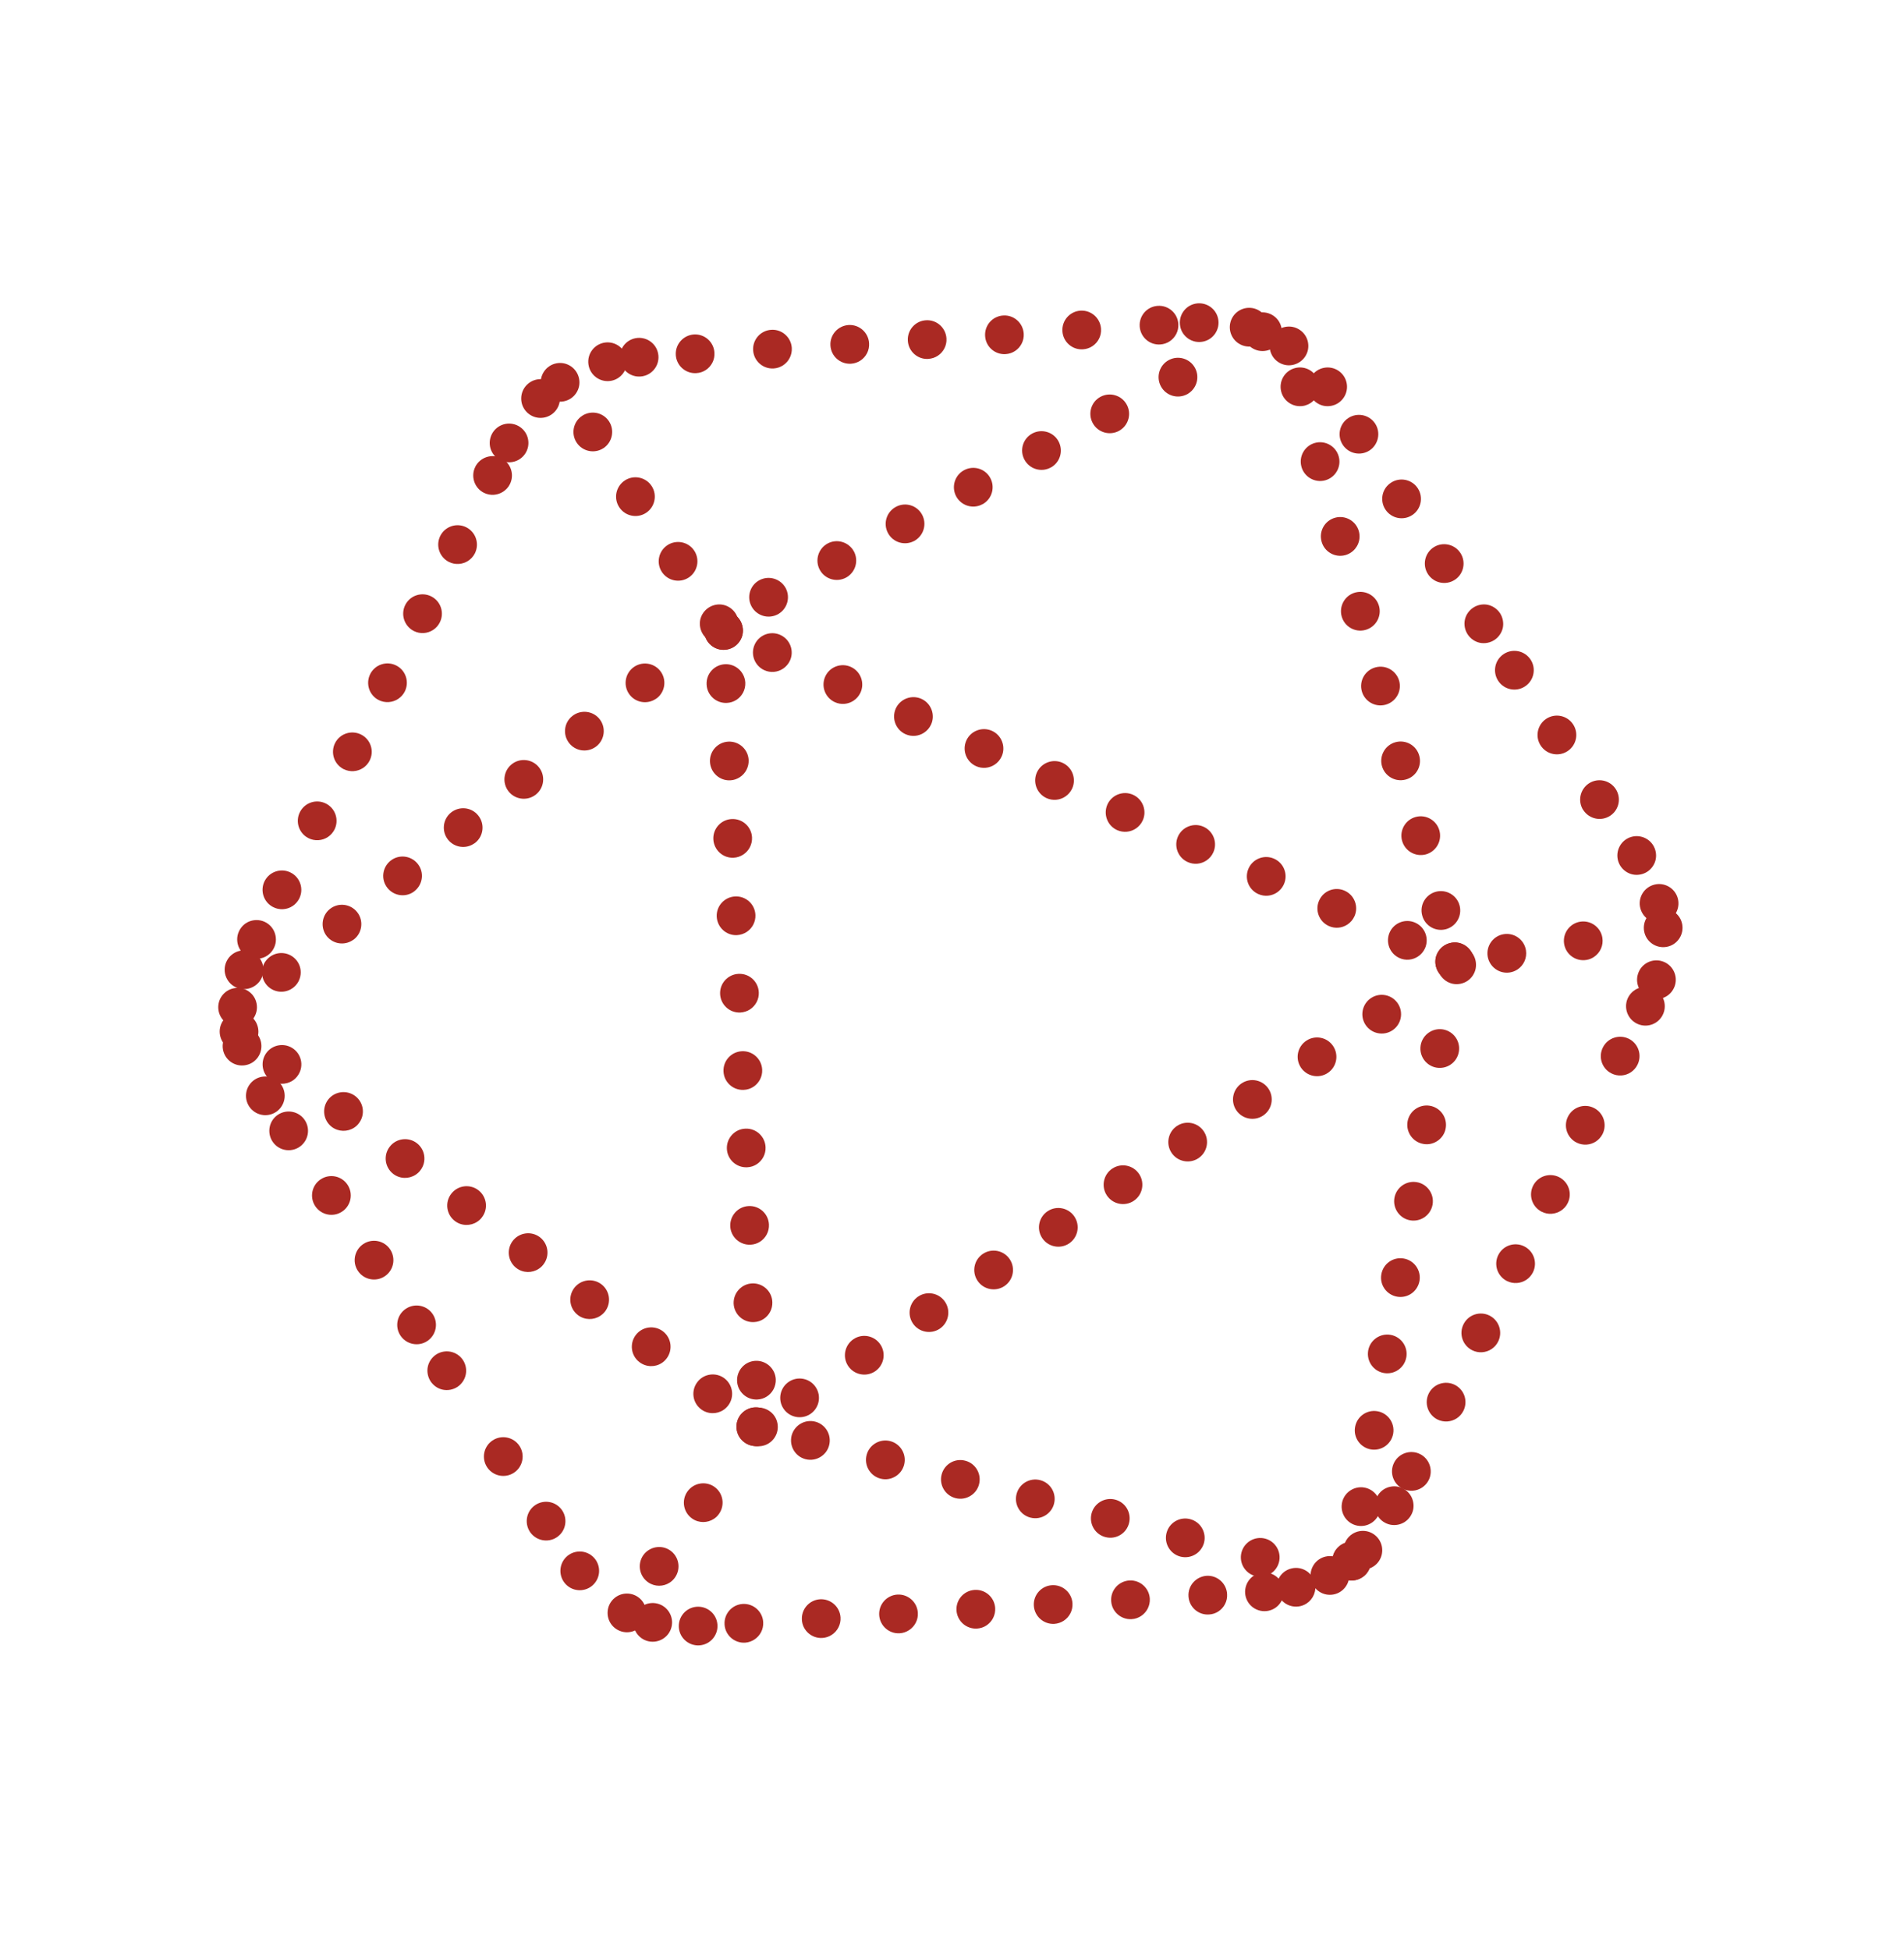 <svg width="208" height="213" viewBox="0 0 208 213" fill="none" xmlns="http://www.w3.org/2000/svg">
<g clip-path="url(#clip0_2801_315)">
<path d="M172.972 88.508C172.328 87.531 172.597 86.222 173.57 85.572C174.542 84.931 175.857 85.197 176.501 86.174C177.141 87.146 176.882 88.457 175.905 89.101C174.933 89.741 173.624 89.472 172.978 88.504L172.972 88.508ZM171.246 82.045C170.269 82.689 168.96 82.42 168.315 81.442C167.671 80.465 167.946 79.152 168.918 78.512C169.895 77.868 171.208 78.142 171.852 79.12C172.493 80.091 172.224 81.4 171.246 82.045ZM166.595 74.975C165.624 75.615 164.315 75.346 163.671 74.369C163.027 73.391 163.296 72.082 164.273 71.438C165.251 70.794 166.563 71.069 167.208 72.046C167.848 73.018 167.573 74.331 166.601 74.971L166.595 74.975Z" fill="#AA2923"/>
<path d="M180.301 109.023C179.188 108.667 178.578 107.473 178.944 106.362C179.3 105.249 180.494 104.639 181.601 104.999C182.714 105.355 183.324 106.55 182.968 107.662C182.809 108.139 182.506 108.525 182.117 108.781C181.599 109.122 180.935 109.23 180.301 109.023ZM181.789 100.721C180.662 101.024 179.502 100.353 179.201 99.217C178.898 98.09 179.573 96.936 180.699 96.633C181.826 96.33 182.986 97.001 183.289 98.127C183.53 99.032 183.152 99.957 182.41 100.446C182.227 100.567 182.02 100.661 181.789 100.721Z" fill="#AA2923"/>
<path d="M153.236 162.609C152.193 162.089 151.767 160.815 152.293 159.768C152.813 158.724 154.09 158.305 155.134 158.824C156.172 159.348 156.597 160.622 156.077 161.666C155.905 162.007 155.649 162.285 155.349 162.483C154.737 162.887 153.938 162.957 153.236 162.609ZM157.026 155.044C155.984 154.514 155.563 153.247 156.083 152.203C156.608 151.156 157.88 150.74 158.924 151.26C159.971 151.786 160.393 153.053 159.867 154.101C159.695 154.442 159.439 154.721 159.145 154.915C158.532 155.318 157.728 155.392 157.026 155.044ZM160.825 147.481C159.778 146.956 159.352 145.682 159.882 144.64C160.402 143.597 161.675 143.171 162.723 143.697C163.765 144.227 164.186 145.495 163.66 146.542C163.488 146.883 163.239 147.158 162.938 147.356C162.326 147.759 161.522 147.833 160.825 147.481ZM164.615 139.917C163.577 139.393 163.152 138.119 163.681 137.078C164.201 136.034 165.475 135.609 166.516 136.138C167.564 136.664 167.986 137.932 167.46 138.979C167.288 139.321 167.038 139.595 166.738 139.793C166.125 140.197 165.321 140.271 164.615 139.917ZM168.424 132.356C167.377 131.83 166.955 130.563 167.481 129.515C168.007 128.468 169.278 128.052 170.326 128.578C171.367 129.107 171.789 130.375 171.259 131.417C171.091 131.764 170.837 132.033 170.537 132.23C169.925 132.634 169.12 132.708 168.424 132.356ZM172.227 124.799C171.186 124.27 170.764 123.002 171.294 121.96C171.82 120.913 173.091 120.497 174.129 121.021C175.176 121.547 175.592 122.818 175.072 123.862C174.894 124.207 174.645 124.482 174.344 124.68C173.738 125.079 172.933 125.153 172.227 124.799ZM176.04 117.245C174.993 116.719 174.577 115.447 175.107 114.406C175.633 113.358 176.904 112.942 177.952 113.468C178.99 113.992 179.409 115.269 178.879 116.311C178.707 116.652 178.458 116.927 178.157 117.125C177.545 117.528 176.741 117.602 176.04 117.245Z" fill="#AA2923"/>
<path d="M147.393 170.826C146.564 170.004 146.56 168.664 147.388 167.831C148.214 167.008 149.553 167.004 150.376 167.829C151.205 168.651 151.21 169.991 150.388 170.82C150.28 170.925 150.17 171.014 150.046 171.096C149.227 171.635 148.115 171.549 147.393 170.826ZM142.074 175.429C140.935 175.698 139.79 175 139.52 173.86C139.249 172.73 139.947 171.586 141.087 171.316C142.223 171.041 143.361 171.743 143.637 172.879C143.851 173.768 143.469 174.662 142.745 175.139C142.545 175.271 142.315 175.371 142.074 175.429Z" fill="#AA2923"/>
<path d="M132.071 176.346C130.905 176.422 129.902 175.528 129.836 174.364C129.76 173.198 130.654 172.196 131.82 172.12C132.984 172.053 133.986 172.947 134.052 174.111C134.105 174.895 133.72 175.605 133.107 176.009C132.813 176.203 132.456 176.328 132.071 176.346ZM123.623 176.854C122.463 176.926 121.454 176.037 121.388 174.873C121.312 173.707 122.205 172.704 123.372 172.628C124.536 172.562 125.54 173.446 125.61 174.616C125.653 175.398 125.268 176.108 124.661 176.508C124.361 176.706 124.008 176.837 123.623 176.854ZM115.179 177.369C114.015 177.435 113.01 176.551 112.94 175.381C112.868 174.221 113.757 173.213 114.921 173.147C116.087 173.071 117.09 173.964 117.162 175.124C117.209 175.913 116.824 176.622 116.211 177.026C115.917 177.22 115.56 177.345 115.179 177.369ZM106.734 177.883C105.564 177.953 104.566 177.066 104.49 175.9C104.42 174.73 105.307 173.731 106.477 173.661C107.643 173.585 108.642 174.472 108.718 175.639C108.764 176.427 108.379 177.137 107.767 177.54C107.467 177.738 107.116 177.86 106.734 177.883ZM98.29 178.398C97.12 178.468 96.121 177.58 96.046 176.414C95.975 175.244 96.863 174.245 98.029 174.17C99.193 174.103 100.198 174.987 100.268 176.157C100.32 176.941 99.931 177.645 99.319 178.049C99.019 178.247 98.672 178.374 98.29 178.398ZM89.836 178.91C88.672 178.976 87.668 178.093 87.601 176.929C87.531 175.759 88.415 174.754 89.585 174.684C90.749 174.618 91.753 175.501 91.823 176.671C91.872 177.45 91.481 178.164 90.874 178.563C90.574 178.761 90.218 178.887 89.836 178.91ZM81.392 179.424C80.228 179.491 79.219 178.601 79.153 177.437C79.083 176.267 79.971 175.268 81.137 175.193C82.301 175.126 83.309 176.016 83.375 177.18C83.422 177.968 83.033 178.672 82.426 179.072C82.126 179.27 81.773 179.401 81.392 179.424Z" fill="#AA2923"/>
<path d="M70.806 179.264C69.667 178.985 68.975 177.844 69.254 176.706C69.528 175.571 70.674 174.875 71.803 175.153C72.938 175.427 73.634 176.573 73.36 177.707C73.228 178.25 72.9 178.687 72.47 178.97C71.993 179.284 71.397 179.406 70.806 179.264Z" fill="#AA2923"/>
<path d="M57.896 167.326C57.252 166.348 57.511 165.037 58.479 164.391C59.452 163.741 60.763 164 61.413 164.974C62.059 165.941 61.804 167.258 60.836 167.904L60.819 167.916C59.853 168.552 58.548 168.289 57.896 167.326ZM53.214 160.26C52.57 159.282 52.839 157.973 53.816 157.329C54.788 156.689 56.103 156.954 56.747 157.931C57.391 158.909 57.116 160.222 56.145 160.862C55.167 161.506 53.854 161.231 53.214 160.26Z" fill="#AA2923"/>
<path d="M46.669 146.483C45.697 147.123 44.384 146.848 43.744 145.877C43.1 144.899 43.369 143.59 44.346 142.946C45.324 142.302 46.633 142.571 47.277 143.548C47.921 144.526 47.646 145.839 46.675 146.479L46.669 146.483ZM42.024 139.409C41.047 140.053 39.734 139.778 39.093 138.807C38.449 137.829 38.724 136.517 39.702 135.872C40.673 135.232 41.992 135.503 42.626 136.479C43.27 137.456 43.001 138.765 42.024 139.409ZM34.437 131.741C33.793 130.764 34.062 129.455 35.039 128.81C36.017 128.166 37.326 128.435 37.97 129.413C38.614 130.39 38.345 131.699 37.367 132.343C36.396 132.984 35.081 132.718 34.437 131.741ZM29.773 124.689C29.132 123.717 29.392 122.406 30.359 121.76C31.337 121.116 32.648 121.375 33.298 122.349C33.938 123.32 33.679 124.631 32.705 125.281L32.699 125.285C31.722 125.929 30.413 125.66 29.773 124.689Z" fill="#AA2923"/>
<path d="M26.985 116.307C25.859 116.61 24.703 115.944 24.396 114.812C24.098 113.682 24.764 112.526 25.896 112.219C27.022 111.916 28.182 112.587 28.485 113.713C28.727 114.618 28.348 115.543 27.607 116.032C27.424 116.153 27.216 116.247 26.985 116.307ZM26.036 107.946C24.921 107.6 24.294 106.417 24.636 105.296C24.982 104.181 26.165 103.554 27.286 103.896C28.401 104.243 29.028 105.425 28.686 106.546C28.535 107.034 28.22 107.428 27.825 107.688C27.319 108.021 26.669 108.137 26.036 107.946Z" fill="#AA2923"/>
<path d="M29.834 99.075C28.793 98.545 28.383 97.27 28.913 96.228C29.446 95.193 30.718 94.777 31.764 95.312C32.805 95.842 33.215 97.118 32.685 98.159C32.509 98.495 32.26 98.769 31.965 98.963C31.353 99.367 30.539 99.439 29.834 99.075ZM33.688 91.544C32.647 91.014 32.233 89.733 32.767 88.697C33.297 87.656 34.568 87.24 35.614 87.775C36.655 88.305 37.065 89.581 36.535 90.622C36.359 90.958 36.11 91.232 35.815 91.426C35.203 91.83 34.389 91.902 33.688 91.544ZM37.529 84.005C36.493 83.471 36.077 82.2 36.607 81.158C37.137 80.117 38.412 79.707 39.454 80.237C40.495 80.766 40.911 82.038 40.376 83.083C40.206 83.415 39.956 83.689 39.661 83.883C39.043 84.291 38.235 84.359 37.529 84.005ZM41.369 76.466C40.328 75.936 39.918 74.661 40.447 73.619C40.977 72.578 42.249 72.162 43.29 72.692C44.332 73.221 44.742 74.497 44.218 75.535C44.046 75.876 43.792 76.144 43.492 76.342C42.88 76.746 42.075 76.82 41.369 76.466ZM45.206 68.921C44.164 68.391 43.745 67.114 44.274 66.072C44.804 65.031 46.075 64.615 47.117 65.145C48.159 65.674 48.574 66.946 48.045 67.988C47.873 68.329 47.623 68.603 47.328 68.797C46.716 69.201 45.906 69.279 45.206 68.921ZM49.032 61.374C47.991 60.845 47.575 59.573 48.101 58.526C48.631 57.484 49.902 57.068 50.944 57.598C51.985 58.128 52.401 59.399 51.875 60.447C51.705 60.778 51.45 61.057 51.155 61.251C50.543 61.654 49.733 61.732 49.032 61.374ZM52.855 53.822C51.818 53.298 51.398 52.02 51.928 50.979L51.922 50.983C52.452 49.941 53.729 49.521 54.767 50.045C55.808 50.575 56.228 51.852 55.698 52.894C55.532 53.231 55.272 53.504 54.978 53.698C54.366 54.101 53.556 54.179 52.855 53.822Z" fill="#AA2923"/>
<path d="M66.868 41.572C65.728 41.842 64.586 41.134 64.32 40C64.05 38.86 64.752 37.722 65.892 37.452C67.026 37.186 68.165 37.888 68.44 39.024C68.645 39.911 68.262 40.805 67.544 41.279C67.338 41.414 67.115 41.511 66.868 41.572ZM57.555 45.024C56.732 44.198 56.733 42.854 57.559 42.031C58.391 41.204 59.729 41.209 60.552 42.035C61.379 42.867 61.373 44.205 60.547 45.028C60.445 45.129 60.335 45.218 60.218 45.296C59.393 45.839 58.277 45.747 57.555 45.024Z" fill="#AA2923"/>
<path d="M126.746 37.625C125.58 37.701 124.575 36.817 124.505 35.648C124.429 34.481 125.313 33.477 126.483 33.407C127.649 33.331 128.657 34.22 128.724 35.384C128.776 36.169 128.391 36.879 127.779 37.282C127.478 37.48 127.127 37.602 126.746 37.625ZM118.304 38.155C117.137 38.231 116.129 37.342 116.063 36.178C115.987 35.011 116.871 34.007 118.037 33.931C119.207 33.861 120.205 34.748 120.281 35.914C120.334 36.699 119.949 37.409 119.336 37.812C119.036 38.01 118.685 38.132 118.304 38.155ZM109.857 38.679C108.691 38.755 107.683 37.866 107.617 36.702C107.541 35.536 108.424 34.531 109.594 34.461C110.76 34.385 111.759 35.273 111.835 36.439C111.887 37.223 111.502 37.933 110.89 38.337C110.59 38.535 110.239 38.656 109.857 38.679ZM101.411 39.204C100.251 39.276 99.243 38.386 99.176 37.222C99.1 36.056 99.984 35.051 101.154 34.981C102.32 34.906 103.319 35.793 103.395 36.959C103.447 37.744 103.062 38.453 102.45 38.857C102.149 39.055 101.798 39.176 101.417 39.2L101.411 39.204ZM92.965 39.728C91.795 39.798 90.79 38.914 90.72 37.744C90.644 36.578 91.538 35.576 92.704 35.5C93.868 35.434 94.872 36.317 94.942 37.487C94.995 38.272 94.61 38.982 93.997 39.385C93.697 39.583 93.346 39.704 92.965 39.728ZM84.515 40.246C83.345 40.316 82.346 39.429 82.276 38.259C82.204 37.099 83.088 36.094 84.257 36.024C85.424 35.948 86.426 36.841 86.498 38.002C86.545 38.79 86.16 39.5 85.547 39.903C85.253 40.097 84.896 40.223 84.515 40.246ZM76.067 40.755C74.9 40.831 73.898 39.937 73.826 38.777C73.756 37.607 74.643 36.608 75.809 36.532C76.979 36.462 77.982 37.356 78.048 38.52C78.101 39.304 77.715 40.014 77.103 40.418C76.803 40.616 76.452 40.737 76.067 40.755Z" fill="#AA2923"/>
<path d="M135.912 37.783C134.78 37.474 134.117 36.315 134.42 35.186C134.723 34.057 135.889 33.39 137.018 33.694C138.144 34.007 138.807 35.166 138.504 36.295C138.362 36.811 138.041 37.233 137.629 37.505C137.14 37.827 136.52 37.949 135.912 37.783Z" fill="#AA2923"/>
<path d="M156.005 62.724C155.361 61.746 155.626 60.431 156.604 59.787C157.575 59.147 158.894 59.418 159.538 60.396C160.178 61.367 159.907 62.686 158.936 63.326C157.958 63.97 156.645 63.695 156.005 62.724ZM151.349 55.658C150.705 54.681 150.97 53.366 151.951 52.727C152.928 52.083 154.237 52.352 154.882 53.33C155.522 54.301 155.257 55.616 154.279 56.26C153.302 56.904 151.989 56.63 151.349 55.658ZM146.692 48.592C146.048 47.615 146.317 46.306 147.289 45.665C148.266 45.021 149.575 45.29 150.221 46.258C150.865 47.235 150.59 48.548 149.623 49.194C148.645 49.839 147.332 49.564 146.692 48.592Z" fill="#AA2923"/>
<path d="M137.708 175.941C137.161 175.829 136.674 175.5 136.367 175.035C136.061 174.569 135.946 173.986 136.063 173.445C136.175 172.898 136.504 172.411 136.97 172.104C137.435 171.797 138.012 171.687 138.559 171.8C139.102 171.906 139.594 172.241 139.9 172.706C140.207 173.172 140.317 173.749 140.205 174.296C140.092 174.843 139.763 175.33 139.298 175.637C138.833 175.944 138.255 176.054 137.708 175.941ZM151.879 166.535C151.332 166.422 150.845 166.093 150.539 165.628C150.232 165.163 150.122 164.585 150.234 164.038C150.347 163.491 150.676 163.004 151.141 162.697C151.606 162.391 152.19 162.277 152.737 162.389C153.278 162.505 153.765 162.835 154.072 163.3C154.378 163.765 154.488 164.342 154.382 164.886C154.269 165.433 153.934 165.924 153.469 166.23C153.004 166.537 152.426 166.647 151.879 166.535ZM179.327 111.979C178.78 111.867 178.293 111.538 177.986 111.072C177.679 110.607 177.565 110.024 177.678 109.477C177.788 108.939 178.123 108.448 178.588 108.142C179.054 107.835 179.631 107.725 180.174 107.831C180.721 107.944 181.212 108.279 181.519 108.744C181.826 109.209 181.936 109.787 181.823 110.334C181.711 110.881 181.382 111.368 180.917 111.675C180.451 111.981 179.868 112.096 179.327 111.979ZM75.842 179.679C75.295 179.566 74.808 179.237 74.501 178.772C74.194 178.307 74.084 177.729 74.197 177.182C74.303 176.639 74.638 176.148 75.103 175.841C75.569 175.535 76.146 175.424 76.693 175.537C77.24 175.649 77.727 175.978 78.034 176.443C78.34 176.909 78.451 177.486 78.338 178.033C78.226 178.58 77.897 179.067 77.431 179.374C76.966 179.681 76.383 179.795 75.842 179.679ZM62.908 173.65C62.365 173.544 61.874 173.209 61.568 172.743C61.261 172.278 61.151 171.701 61.263 171.154C61.37 170.61 61.705 170.119 62.17 169.813C62.635 169.506 63.213 169.396 63.76 169.508C64.307 169.621 64.794 169.95 65.1 170.415C65.407 170.88 65.521 171.464 65.405 172.005C65.293 172.552 64.963 173.039 64.498 173.346C64.033 173.652 63.45 173.766 62.908 173.65ZM178.378 95.519C177.831 95.407 177.34 95.072 177.033 94.607C176.727 94.142 176.616 93.564 176.729 93.017C176.841 92.47 177.17 91.983 177.635 91.676C178.101 91.37 178.684 91.255 179.225 91.372C179.772 91.484 180.26 91.813 180.566 92.279C180.873 92.744 180.987 93.327 180.874 93.874C180.764 94.412 180.429 94.903 179.964 95.209C179.499 95.516 178.921 95.626 178.378 95.519ZM48.377 151.792C47.84 151.682 47.349 151.347 47.042 150.882C46.736 150.416 46.625 149.839 46.732 149.296C46.844 148.749 47.179 148.258 47.645 147.951C48.11 147.645 48.687 147.534 49.234 147.647C49.782 147.759 50.269 148.088 50.575 148.553C50.882 149.019 50.996 149.602 50.88 150.143C50.767 150.69 50.438 151.177 49.973 151.484C49.508 151.791 48.924 151.905 48.377 151.792ZM161.674 70.212C161.127 70.099 160.642 69.76 160.34 69.301C160.033 68.836 159.913 68.256 160.025 67.709C160.138 67.162 160.471 66.681 160.942 66.37C161.401 66.068 161.981 65.948 162.528 66.06C163.069 66.176 163.56 66.511 163.867 66.977C164.169 67.436 164.283 68.019 164.177 68.563C164.061 69.104 163.726 69.595 163.266 69.897C162.795 70.208 162.218 70.318 161.674 70.212ZM28.562 121.762C28.015 121.65 27.527 121.321 27.221 120.855C26.914 120.39 26.804 119.813 26.916 119.266C27.023 118.722 27.358 118.231 27.823 117.925C28.288 117.618 28.866 117.508 29.413 117.62C29.96 117.733 30.447 118.062 30.754 118.527C31.061 118.992 31.171 119.57 31.058 120.117C30.946 120.664 30.617 121.151 30.152 121.458C29.686 121.764 29.103 121.879 28.562 121.762ZM144.606 44.325C144.069 44.215 143.578 43.88 143.272 43.414C142.965 42.949 142.855 42.372 142.961 41.828C143.074 41.281 143.409 40.79 143.874 40.484C144.339 40.177 144.917 40.067 145.464 40.179C146.011 40.292 146.498 40.621 146.804 41.086C147.111 41.551 147.225 42.135 147.109 42.676C146.997 43.223 146.667 43.71 146.202 44.017C145.737 44.323 145.153 44.438 144.606 44.325ZM130.577 37.313C130.03 37.2 129.543 36.871 129.236 36.406C128.93 35.941 128.819 35.363 128.932 34.816C129.044 34.269 129.374 33.782 129.839 33.475C130.304 33.169 130.881 33.059 131.429 33.171C131.976 33.283 132.463 33.613 132.769 34.078C133.076 34.543 133.186 35.121 133.074 35.668C132.961 36.215 132.632 36.702 132.167 37.008C131.702 37.315 131.124 37.425 130.577 37.313ZM27.602 104.684C27.055 104.572 26.564 104.237 26.258 103.772C25.951 103.306 25.841 102.729 25.953 102.182C26.07 101.641 26.395 101.148 26.86 100.841C27.325 100.534 27.907 100.43 28.45 100.537C28.997 100.649 29.484 100.978 29.791 101.443C30.097 101.909 30.211 102.492 30.099 103.039C29.986 103.586 29.657 104.073 29.192 104.38C28.727 104.686 28.149 104.797 27.602 104.684ZM69.395 41.089C68.848 40.976 68.361 40.647 68.055 40.182C67.748 39.717 67.634 39.133 67.75 38.592C67.862 38.045 68.192 37.558 68.657 37.251C69.122 36.945 69.705 36.831 70.247 36.947C70.79 37.053 71.281 37.389 71.587 37.854C71.894 38.319 72.004 38.897 71.892 39.444C71.785 39.987 71.45 40.478 70.985 40.784C70.52 41.091 69.942 41.201 69.395 41.089ZM55.187 50.452C54.64 50.34 54.153 50.011 53.846 49.545C53.54 49.08 53.425 48.497 53.542 47.956C53.654 47.409 53.983 46.921 54.449 46.615C54.914 46.308 55.497 46.194 56.038 46.31C56.581 46.417 57.072 46.752 57.379 47.217C57.686 47.682 57.796 48.26 57.684 48.807C57.577 49.35 57.242 49.841 56.777 50.148C56.312 50.454 55.734 50.565 55.187 50.452Z" fill="#AA2923"/>
<path d="M72.309 62.478C71.665 61.501 71.934 60.191 72.912 59.547C73.883 58.907 75.198 59.172 75.842 60.15C76.482 61.121 76.211 62.44 75.24 63.08C74.262 63.724 72.949 63.45 72.309 62.478ZM67.653 55.412C67.008 54.435 67.278 53.126 68.255 52.481C69.227 51.841 70.541 52.106 71.186 53.084C71.826 54.055 71.555 55.374 70.583 56.014C69.606 56.659 68.293 56.384 67.653 55.412ZM62.996 48.346C62.352 47.369 62.621 46.06 63.599 45.416C64.57 44.775 65.885 45.041 66.529 46.018C67.169 46.989 66.898 48.308 65.927 48.949C64.949 49.593 63.636 49.318 62.996 48.346Z" fill="#AA2923"/>
<path d="M82.722 152.865C81.556 152.915 80.572 152.011 80.521 150.845C80.471 149.679 81.372 148.688 82.537 148.637C83.704 148.587 84.698 149.494 84.749 150.66C84.778 151.434 84.397 152.125 83.796 152.521C83.484 152.726 83.118 152.849 82.722 152.865ZM82.353 144.41C81.187 144.46 80.202 143.555 80.145 142.393C80.101 141.223 81.002 140.233 82.168 140.182C83.334 140.132 84.329 141.039 84.373 142.208C84.408 142.979 84.027 143.67 83.426 144.065C83.114 144.271 82.748 144.394 82.353 144.41ZM81.983 135.955C80.817 136.005 79.826 135.104 79.776 133.938C79.731 132.768 80.632 131.777 81.802 131.733C82.968 131.682 83.953 132.587 84.003 133.753C84.038 134.524 83.657 135.214 83.057 135.61C82.745 135.816 82.378 135.939 81.983 135.955ZM81.613 127.499C80.447 127.55 79.457 126.649 79.406 125.483C79.356 124.317 80.263 123.322 81.433 123.278C82.598 123.227 83.583 124.132 83.634 125.298C83.669 126.069 83.282 126.763 82.681 127.159C82.375 127.361 82.009 127.484 81.613 127.499ZM81.244 119.044C80.072 119.099 79.087 118.194 79.037 117.028C78.986 115.862 79.887 114.871 81.063 114.822C82.229 114.772 83.214 115.677 83.264 116.843C83.299 117.614 82.912 118.308 82.311 118.704C82.005 118.905 81.639 119.029 81.244 119.044ZM80.878 110.595C79.706 110.649 78.717 109.738 78.667 108.572C78.616 107.406 79.521 106.422 80.687 106.371C81.859 106.317 82.844 107.222 82.894 108.388C82.93 109.158 82.543 109.853 81.942 110.248C81.636 110.45 81.269 110.573 80.878 110.595ZM80.502 102.143C79.337 102.194 78.352 101.289 78.297 100.117C78.247 98.951 79.152 97.966 80.318 97.916C81.49 97.862 82.474 98.766 82.525 99.932C82.56 100.703 82.173 101.397 81.572 101.793C81.266 101.995 80.9 102.118 80.502 102.143ZM80.133 93.688C78.967 93.739 77.982 92.834 77.928 91.662C77.877 90.496 78.782 89.511 79.948 89.461C81.114 89.41 82.105 90.311 82.155 91.477C82.184 92.252 81.803 92.942 81.203 93.338C80.896 93.54 80.534 93.669 80.133 93.688ZM79.763 85.233C78.597 85.284 77.612 84.379 77.558 83.207C77.507 82.041 78.412 81.056 79.578 81.005C80.744 80.955 81.735 81.856 81.785 83.022C81.815 83.797 81.433 84.487 80.833 84.883C80.521 85.088 80.158 85.218 79.763 85.233ZM79.394 76.778C78.228 76.828 77.237 75.927 77.192 74.757C77.138 73.586 78.043 72.601 79.209 72.55C80.375 72.5 81.359 73.405 81.42 74.573C81.449 75.347 81.068 76.038 80.467 76.433C80.155 76.639 79.789 76.762 79.394 76.778Z" fill="#AA2923"/>
<path d="M137.143 172.15C136.012 171.856 135.328 170.703 135.622 169.572C135.921 168.437 137.073 167.763 138.204 168.056C139.335 168.35 140.013 169.507 139.719 170.638C139.582 171.16 139.259 171.592 138.835 171.871C138.352 172.19 137.747 172.31 137.143 172.15ZM128.952 170.023C127.821 169.73 127.142 168.572 127.436 167.441C127.73 166.31 128.881 165.636 130.012 165.929C131.143 166.223 131.823 167.371 131.534 168.508C131.39 169.033 131.067 169.465 130.649 169.741C130.166 170.059 129.551 170.177 128.952 170.023ZM120.756 167.891C119.629 167.603 118.951 166.446 119.244 165.315C119.538 164.184 120.696 163.505 121.826 163.799C122.957 164.093 123.632 165.244 123.338 166.375C123.199 166.906 122.881 167.335 122.457 167.614C121.975 167.933 121.36 168.051 120.756 167.891ZM112.565 165.764C111.434 165.471 110.759 164.319 111.053 163.188C111.346 162.057 112.5 161.373 113.635 161.672C114.766 161.966 115.44 163.118 115.147 164.249C115.013 164.776 114.686 165.202 114.262 165.482C113.779 165.8 113.174 165.92 112.565 165.764ZM104.379 163.634C103.248 163.34 102.574 162.189 102.867 161.058C103.161 159.927 104.308 159.246 105.443 159.546C106.57 159.833 107.249 160.991 106.955 162.122C106.821 162.649 106.494 163.076 106.076 163.351C105.593 163.67 104.983 163.793 104.379 163.634ZM96.188 161.507C95.057 161.214 94.378 160.056 94.672 158.925C94.965 157.794 96.123 157.116 97.254 157.409C98.385 157.703 99.063 158.861 98.769 159.991C98.63 160.523 98.309 160.945 97.885 161.225C97.402 161.543 96.791 161.667 96.188 161.507ZM87.996 159.381C86.865 159.087 86.191 157.935 86.48 156.799C86.778 155.674 87.931 154.989 89.062 155.283C90.193 155.576 90.871 156.734 90.578 157.865C90.444 158.392 90.117 158.819 89.693 159.098C89.21 159.416 88.605 159.536 87.996 159.381Z" fill="#AA2923"/>
<path d="M145.889 171.682C145.248 170.71 145.519 169.392 146.491 168.751C147.468 168.107 148.781 168.382 149.422 169.354C150.066 170.331 149.797 171.64 148.819 172.284C147.848 172.925 146.533 172.659 145.889 171.682Z" fill="#AA2923"/>
<path d="M148.323 166.649C147.172 166.453 146.4 165.358 146.595 164.207C146.791 163.056 147.887 162.283 149.038 162.479C150.193 162.681 150.965 163.776 150.769 164.927C150.666 165.527 150.316 166.02 149.844 166.33C149.409 166.617 148.874 166.742 148.323 166.649ZM149.756 158.315C148.601 158.113 147.829 157.018 148.034 155.869C148.23 154.718 149.326 153.945 150.471 154.145C151.622 154.341 152.394 155.436 152.198 156.587C152.095 157.187 151.749 157.686 151.278 157.996C150.848 158.279 150.307 158.408 149.756 158.315ZM151.191 149.971C150.04 149.775 149.268 148.679 149.463 147.529C149.659 146.378 150.755 145.605 151.906 145.801C153.061 146.003 153.829 147.092 153.633 148.243C153.53 148.843 153.184 149.342 152.713 149.652C152.277 149.939 151.742 150.064 151.191 149.971ZM152.62 141.631C151.475 141.431 150.697 140.339 150.902 139.191C151.098 138.04 152.19 137.261 153.345 137.463C154.496 137.659 155.268 138.754 155.072 139.905C154.963 140.509 154.622 141.004 154.146 141.318C153.716 141.601 153.175 141.73 152.62 141.631ZM154.059 133.293C152.908 133.097 152.136 132.001 152.331 130.85C152.533 129.696 153.623 128.927 154.774 129.123C155.925 129.319 156.697 130.414 156.501 131.565C156.399 132.165 156.052 132.664 155.581 132.974C155.151 133.258 154.61 133.386 154.059 133.293ZM155.494 124.949C154.343 124.753 153.571 123.658 153.766 122.507C153.962 121.356 155.058 120.583 156.209 120.779C157.364 120.981 158.136 122.076 157.934 123.231C157.837 123.827 157.487 124.32 157.016 124.63C156.58 124.917 156.043 125.052 155.494 124.949ZM156.927 116.615C155.776 116.419 155.004 115.323 155.199 114.172C155.401 113.018 156.497 112.245 157.648 112.441C158.793 112.641 159.571 113.732 159.369 114.887C159.267 115.487 158.92 115.986 158.449 116.296C158.019 116.579 157.478 116.708 156.927 116.615Z" fill="#AA2923"/>
<path d="M157.958 101.494C156.832 101.797 155.666 101.129 155.369 99.999C155.056 98.871 155.727 97.711 156.859 97.404C157.985 97.101 159.146 97.772 159.449 98.898C159.69 99.803 159.312 100.728 158.57 101.217C158.387 101.337 158.179 101.432 157.958 101.494ZM155.758 93.324C154.628 93.621 153.472 92.956 153.165 91.824C152.862 90.698 153.533 89.537 154.659 89.234C155.785 88.931 156.946 89.602 157.249 90.729C157.49 91.633 157.112 92.559 156.37 93.047C156.187 93.168 155.98 93.263 155.758 93.324ZM153.554 85.148C152.428 85.451 151.268 84.78 150.965 83.654C150.662 82.528 151.333 81.368 152.459 81.065C153.586 80.762 154.752 81.429 155.049 82.559C155.296 83.46 154.918 84.385 154.176 84.874C153.993 84.994 153.785 85.089 153.554 85.148ZM151.36 76.975C150.228 77.282 149.068 76.611 148.765 75.484C148.462 74.358 149.133 73.198 150.259 72.895C151.392 72.588 152.548 73.253 152.855 74.385C153.096 75.29 152.714 76.21 151.972 76.698C151.79 76.819 151.582 76.913 151.36 76.975ZM149.16 68.805C148.028 69.112 146.868 68.441 146.565 67.315C146.262 66.189 146.929 65.023 148.056 64.719C149.192 64.418 150.348 65.084 150.655 66.216C150.896 67.121 150.514 68.04 149.772 68.529C149.59 68.649 149.382 68.744 149.16 68.805ZM146.961 60.636C145.834 60.939 144.668 60.272 144.371 59.141C144.064 58.009 144.729 56.853 145.862 56.546C146.988 56.243 148.148 56.914 148.451 58.04C148.693 58.945 148.314 59.87 147.572 60.359C147.39 60.48 147.182 60.574 146.961 60.636ZM144.761 52.466C143.634 52.769 142.474 52.098 142.171 50.972C141.864 49.84 142.535 48.679 143.662 48.376C144.788 48.073 145.948 48.745 146.251 49.871C146.499 50.772 146.114 51.701 145.372 52.19C145.19 52.31 144.982 52.405 144.761 52.466ZM142.561 44.297C141.431 44.594 140.274 43.928 139.971 42.802C139.664 41.67 140.336 40.51 141.462 40.207C142.588 39.904 143.754 40.571 144.051 41.701C144.299 42.602 143.914 43.531 143.178 44.016C142.99 44.14 142.788 44.231 142.561 44.297Z" fill="#AA2923"/>
<path d="M147.333 172.605C147.203 173.113 146.882 173.561 146.446 173.848C145.981 174.155 145.404 174.265 144.856 174.153C144.309 174.04 143.822 173.711 143.516 173.246C143.209 172.781 143.099 172.203 143.211 171.656C143.324 171.109 143.653 170.622 144.118 170.315C144.554 170.028 145.092 169.91 145.61 169.991C145.734 169.487 146.055 169.039 146.491 168.751C146.956 168.445 147.54 168.331 148.081 168.447C148.628 168.559 149.115 168.889 149.422 169.354C149.728 169.819 149.838 170.397 149.726 170.944C149.619 171.487 149.284 171.978 148.819 172.284C148.383 172.572 147.845 172.69 147.333 172.605ZM82.429 157.931C81.882 157.819 81.395 157.489 81.089 157.024C80.782 156.559 80.672 155.981 80.784 155.434C80.897 154.887 81.226 154.4 81.691 154.094C82.156 153.787 82.734 153.677 83.281 153.789C83.828 153.902 84.315 154.231 84.622 154.696C84.928 155.161 85.038 155.739 84.926 156.286C84.814 156.833 84.484 157.32 84.019 157.627C83.554 157.933 82.977 158.043 82.429 157.931ZM158.495 107.127C157.948 107.015 157.461 106.686 157.155 106.221C156.848 105.755 156.734 105.172 156.846 104.625C156.957 104.088 157.292 103.596 157.757 103.29C158.222 102.983 158.8 102.873 159.343 102.98C159.89 103.092 160.375 103.431 160.682 103.896C160.988 104.361 161.104 104.935 160.992 105.482C160.88 106.029 160.55 106.516 160.085 106.823C159.62 107.129 159.037 107.244 158.495 107.127ZM140.388 39.859C139.841 39.746 139.354 39.417 139.047 38.952C138.741 38.487 138.626 37.903 138.739 37.356C138.845 36.813 139.18 36.322 139.646 36.016C140.111 35.709 140.688 35.599 141.235 35.711C141.782 35.824 142.274 36.159 142.58 36.624C142.887 37.089 142.997 37.666 142.885 38.214C142.772 38.761 142.439 39.242 141.974 39.548C141.509 39.855 140.929 39.975 140.388 39.859ZM78.619 70.937C78.072 70.825 77.585 70.496 77.278 70.031C76.971 69.565 76.861 68.988 76.974 68.441C77.086 67.894 77.421 67.403 77.886 67.096C78.351 66.79 78.929 66.679 79.476 66.792C80.017 66.908 80.504 67.237 80.811 67.702C81.117 68.168 81.228 68.745 81.121 69.288C81.009 69.835 80.68 70.323 80.214 70.629C79.749 70.936 79.166 71.05 78.619 70.937ZM60.757 43.834C60.214 43.727 59.723 43.392 59.416 42.927C59.11 42.462 59 41.884 59.112 41.337C59.224 40.79 59.56 40.299 60.025 39.992C60.49 39.686 61.068 39.576 61.614 39.688C62.156 39.804 62.643 40.134 62.949 40.599C63.256 41.064 63.37 41.647 63.26 42.185C63.147 42.732 62.818 43.219 62.353 43.526C61.888 43.832 61.304 43.946 60.757 43.834Z" fill="#AA2923"/>
<path d="M152.868 104.637C151.806 104.154 151.336 102.902 151.815 101.834C152.298 100.773 153.55 100.302 154.612 100.785C155.679 101.264 156.149 102.517 155.67 103.584C155.496 103.961 155.231 104.262 154.907 104.476C154.318 104.864 153.557 104.952 152.868 104.637ZM145.161 101.144C144.099 100.661 143.623 99.413 144.112 98.347C144.591 97.28 145.843 96.809 146.904 97.292C147.972 97.771 148.446 99.029 147.963 100.091C147.789 100.467 147.524 100.769 147.2 100.983C146.611 101.371 145.85 101.458 145.161 101.144ZM137.454 97.651C136.386 97.172 135.916 95.919 136.401 94.848C136.884 93.787 138.136 93.316 139.197 93.799C140.265 94.278 140.739 95.536 140.25 96.602C140.082 96.974 139.816 97.276 139.493 97.49C138.904 97.877 138.143 97.965 137.454 97.651ZM129.747 94.158C128.679 93.679 128.209 92.426 128.688 91.359C129.171 90.298 130.429 89.823 131.49 90.306C132.552 90.789 133.032 92.043 132.543 93.109C132.375 93.481 132.104 93.787 131.786 93.996C131.197 94.384 130.435 94.472 129.747 94.158ZM122.034 90.668C120.972 90.186 120.502 88.933 120.981 87.866C121.464 86.805 122.722 86.33 123.783 86.813C124.845 87.296 125.319 88.554 124.836 89.615C124.668 89.988 124.396 90.294 124.078 90.503C123.49 90.891 122.728 90.979 122.034 90.668ZM114.327 87.175C113.265 86.692 112.795 85.44 113.274 84.373C113.757 83.311 115.015 82.837 116.076 83.32C117.138 83.803 117.608 85.055 117.129 86.122C116.955 86.499 116.689 86.801 116.366 87.014C115.783 87.398 115.015 87.49 114.327 87.175ZM106.62 83.682C105.558 83.199 105.088 81.947 105.567 80.88C106.049 79.818 107.302 79.348 108.369 79.827C109.43 80.31 109.905 81.568 109.422 82.629C109.248 83.006 108.982 83.308 108.658 83.521C108.075 83.905 107.308 83.997 106.62 83.682ZM98.912 80.189C97.851 79.706 97.38 78.454 97.859 77.387C98.342 76.325 99.595 75.855 100.662 76.334C101.723 76.817 102.198 78.075 101.715 79.136C101.541 79.513 101.275 79.814 100.951 80.028C100.363 80.416 99.601 80.504 98.912 80.189ZM91.205 76.696C90.144 76.213 89.668 74.965 90.152 73.894C90.635 72.832 91.888 72.362 92.949 72.844C94.016 73.323 94.487 74.576 94.008 75.643C93.834 76.019 93.568 76.321 93.244 76.535C92.656 76.923 91.894 77.011 91.205 76.696ZM83.498 73.203C82.437 72.72 81.96 71.472 82.445 70.4C82.928 69.339 84.18 68.868 85.242 69.351C86.309 69.83 86.784 71.088 86.301 72.15C86.127 72.526 85.861 72.828 85.537 73.042C84.948 73.43 84.187 73.517 83.498 73.203Z" fill="#AA2923"/>
<path d="M173.304 104.851C172.145 105.041 171.063 104.258 170.872 103.109C170.682 101.951 171.471 100.865 172.62 100.674C173.773 100.488 174.864 101.273 175.049 102.426C175.186 103.273 174.8 104.085 174.123 104.531C173.881 104.69 173.603 104.806 173.304 104.851ZM164.955 106.215C163.796 106.405 162.71 105.616 162.519 104.467C162.333 103.314 163.118 102.223 164.271 102.038C165.424 101.852 166.511 102.63 166.7 103.789C166.837 104.637 166.451 105.449 165.774 105.895C165.532 106.054 165.25 106.164 164.955 106.215Z" fill="#AA2923"/>
<path d="M181.266 103.413C180.719 103.301 180.231 102.971 179.925 102.506C179.618 102.041 179.508 101.464 179.62 100.917C179.733 100.369 180.062 99.882 180.527 99.576C180.992 99.269 181.57 99.159 182.117 99.271C182.664 99.384 183.151 99.713 183.458 100.178C183.764 100.643 183.875 101.221 183.762 101.768C183.65 102.315 183.321 102.802 182.855 103.109C182.39 103.415 181.813 103.526 181.266 103.413ZM158.489 107.131C157.948 107.015 157.457 106.68 157.154 106.221C156.848 105.755 156.734 105.172 156.84 104.629C156.957 104.088 157.292 103.597 157.757 103.29C158.222 102.983 158.8 102.873 159.343 102.98C159.89 103.092 160.381 103.427 160.687 103.892C160.99 104.352 161.104 104.935 160.992 105.482C160.876 106.023 160.55 106.516 160.085 106.823C159.62 107.129 159.033 107.238 158.489 107.131ZM78.619 70.938C78.072 70.825 77.584 70.496 77.278 70.031C76.971 69.566 76.861 68.988 76.973 68.441C77.086 67.894 77.421 67.403 77.88 67.1C78.345 66.793 78.929 66.679 79.476 66.792C80.017 66.908 80.504 67.237 80.811 67.702C81.117 68.168 81.228 68.745 81.121 69.288C81.009 69.835 80.674 70.326 80.209 70.633C79.749 70.936 79.166 71.05 78.619 70.938Z" fill="#AA2923"/>
<path d="M29.079 107.528C28.357 106.611 28.503 105.282 29.42 104.559C30.333 103.83 31.666 103.982 32.395 104.896C33.12 105.803 32.968 107.136 32.054 107.865C32.005 107.906 31.952 107.94 31.899 107.975C30.993 108.573 29.767 108.392 29.079 107.528ZM35.701 102.261C34.978 101.344 35.13 100.011 36.037 99.286C36.951 98.557 38.284 98.709 39.012 99.623C39.741 100.536 39.589 101.869 38.676 102.598C38.623 102.633 38.57 102.667 38.517 102.702C37.61 103.3 36.391 103.115 35.697 102.255L35.701 102.261ZM42.324 96.984C41.595 96.071 41.751 94.744 42.664 94.015C43.578 93.286 44.905 93.442 45.634 94.356C46.362 95.269 46.206 96.596 45.293 97.325C45.24 97.359 45.195 97.406 45.142 97.441C44.235 98.039 43.012 97.848 42.324 96.984ZM48.945 91.717C48.217 90.804 48.368 89.471 49.282 88.742C50.199 88.019 51.528 88.165 52.251 89.082C52.98 89.996 52.834 91.325 51.914 92.058C51.861 92.092 51.808 92.127 51.755 92.162C50.855 92.756 49.629 92.575 48.941 91.711L48.945 91.717ZM55.566 86.45C54.838 85.537 54.99 84.204 55.903 83.475C56.816 82.746 58.15 82.898 58.878 83.811C59.607 84.725 59.455 86.058 58.541 86.787C58.489 86.821 58.439 86.862 58.386 86.897C57.48 87.495 56.25 87.308 55.566 86.45ZM62.184 81.177C61.455 80.263 61.607 78.93 62.524 78.208C63.438 77.479 64.771 77.631 65.496 78.538C66.224 79.452 66.072 80.785 65.159 81.513C65.11 81.554 65.057 81.589 65.004 81.624C64.097 82.222 62.872 82.041 62.184 81.177ZM68.805 75.91C68.076 74.996 68.228 73.663 69.142 72.935C70.055 72.206 71.388 72.358 72.117 73.271C72.845 74.185 72.694 75.518 71.78 76.246C71.727 76.281 71.674 76.316 71.621 76.351C70.714 76.949 69.489 76.768 68.801 75.904L68.805 75.91Z" fill="#AA2923"/>
<path d="M129.686 43.06C128.656 43.612 127.371 43.226 126.819 42.196C126.267 41.166 126.654 39.882 127.684 39.33C128.713 38.778 129.998 39.164 130.55 40.194C131.073 41.167 130.756 42.364 129.849 42.962C129.796 42.996 129.743 43.031 129.69 43.066L129.686 43.06ZM122.234 47.067C121.205 47.619 119.92 47.233 119.368 46.203C118.816 45.173 119.196 43.892 120.226 43.34C121.256 42.789 122.541 43.175 123.093 44.205C123.618 45.168 123.304 46.371 122.397 46.968C122.344 47.003 122.287 47.032 122.234 47.067ZM114.779 51.069C113.753 51.626 112.468 51.24 111.916 50.21C111.358 49.184 111.745 47.9 112.774 47.348C113.804 46.796 115.089 47.182 115.637 48.206C116.16 49.179 115.852 50.378 114.946 50.975C114.893 51.01 114.84 51.045 114.779 51.069ZM107.321 55.079C106.295 55.637 105.016 55.247 104.459 54.221C103.907 53.191 104.293 51.907 105.323 51.355C106.352 50.803 107.633 51.183 108.185 52.213C108.708 53.186 108.395 54.389 107.488 54.986C107.435 55.021 107.382 55.056 107.321 55.079ZM99.87 59.087C98.84 59.638 97.559 59.258 97.007 58.228C96.451 57.193 96.841 55.914 97.871 55.362C98.897 54.804 100.182 55.19 100.734 56.22C101.257 57.193 100.939 58.39 100.033 58.988C99.98 59.023 99.927 59.057 99.874 59.092L99.87 59.087ZM92.418 63.093C91.388 63.645 90.103 63.259 89.551 62.229C88.999 61.2 89.39 59.921 90.415 59.363C91.445 58.811 92.724 59.201 93.282 60.227C93.805 61.2 93.488 62.397 92.581 62.995C92.528 63.029 92.475 63.065 92.418 63.093ZM84.966 67.1C83.937 67.653 82.652 67.266 82.1 66.236C81.548 65.207 81.928 63.926 82.958 63.374C83.988 62.822 85.273 63.208 85.831 64.234C86.347 65.211 86.036 66.404 85.129 67.002C85.076 67.037 85.023 67.072 84.97 67.106L84.966 67.1Z" fill="#AA2923"/>
<path d="M137.496 38.302C136.949 38.19 136.461 37.861 136.155 37.395C135.848 36.93 135.738 36.353 135.85 35.806C135.963 35.258 136.292 34.771 136.757 34.465C137.222 34.158 137.8 34.048 138.347 34.16C138.894 34.273 139.381 34.602 139.688 35.067C139.994 35.532 140.105 36.11 139.992 36.657C139.88 37.204 139.551 37.691 139.085 37.998C138.62 38.304 138.043 38.415 137.496 38.302ZM25.531 112.088C24.984 111.976 24.497 111.646 24.19 111.181C23.884 110.716 23.773 110.138 23.886 109.591C23.992 109.048 24.327 108.557 24.792 108.251C25.258 107.944 25.835 107.834 26.382 107.946C26.929 108.058 27.416 108.388 27.723 108.853C28.029 109.318 28.14 109.896 28.027 110.443C27.915 110.99 27.586 111.477 27.121 111.783C26.655 112.09 26.072 112.204 25.531 112.088ZM78.141 70.213C77.6 70.097 77.113 69.768 76.807 69.302C76.5 68.837 76.386 68.254 76.492 67.711C76.605 67.164 76.944 66.678 77.409 66.372C77.868 66.069 78.448 65.949 78.995 66.061C79.542 66.174 80.033 66.509 80.34 66.974C80.646 67.439 80.756 68.017 80.644 68.564C80.531 69.111 80.196 69.602 79.737 69.905C79.272 70.211 78.689 70.326 78.141 70.213Z" fill="#AA2923"/>
<path d="M70.805 172.83C69.842 172.163 69.605 170.842 70.265 169.883C70.935 168.926 72.253 168.683 73.215 169.349C74.172 170.019 74.411 171.331 73.745 172.294C73.586 172.526 73.389 172.714 73.171 172.858C72.47 173.32 71.535 173.336 70.805 172.83ZM75.62 165.873C74.657 165.207 74.42 163.885 75.084 162.932C75.75 161.97 77.068 161.726 78.03 162.392C78.989 163.053 79.227 164.374 78.56 165.337C78.407 165.565 78.21 165.754 77.992 165.897C77.291 166.359 76.351 166.379 75.62 165.873Z" fill="#AA2923"/>
<path d="M76.579 153.924C75.646 153.213 75.471 151.884 76.186 150.956C76.891 150.027 78.22 149.852 79.15 150.558C80.077 151.273 80.257 152.598 79.543 153.525C79.391 153.718 79.22 153.881 79.026 154.009C78.296 154.49 77.31 154.481 76.579 153.924ZM69.853 148.779C68.924 148.074 68.749 146.745 69.46 145.812C70.169 144.889 71.494 144.708 72.427 145.419C73.35 146.128 73.531 147.453 72.82 148.386C72.669 148.579 72.498 148.742 72.303 148.87C71.573 149.352 70.587 149.342 69.853 148.779ZM63.131 143.641C62.207 142.932 62.027 141.606 62.738 140.673C63.447 139.75 64.772 139.569 65.705 140.28C66.628 140.989 66.809 142.314 66.098 143.248C65.946 143.44 65.771 143.598 65.577 143.726C64.847 144.207 63.865 144.204 63.131 143.641ZM56.408 138.502C55.485 137.793 55.304 136.468 56.015 135.535C56.724 134.611 58.05 134.431 58.979 135.136C59.906 135.851 60.087 137.176 59.372 138.103C59.224 138.302 59.049 138.459 58.855 138.587C58.125 139.068 57.143 139.065 56.408 138.502ZM49.686 133.363C48.763 132.654 48.578 131.323 49.293 130.396C49.998 129.467 51.327 129.292 52.256 129.997C53.184 130.712 53.364 132.037 52.649 132.964C52.508 133.159 52.327 133.321 52.132 133.449C51.408 133.926 50.42 133.927 49.686 133.363ZM42.964 128.225C42.036 127.51 41.856 126.185 42.571 125.258C43.276 124.328 44.605 124.153 45.534 124.859C46.461 125.574 46.642 126.899 45.927 127.826C45.785 128.021 45.604 128.182 45.41 128.31C44.68 128.791 43.694 128.782 42.964 128.225ZM36.241 123.086C35.314 122.371 35.133 121.046 35.844 120.113C36.553 119.19 37.882 119.015 38.812 119.72C39.745 120.431 39.919 121.76 39.205 122.687C39.063 122.882 38.882 123.043 38.694 123.168C37.963 123.649 36.978 123.64 36.241 123.086ZM29.519 117.947C28.592 117.233 28.411 115.907 29.122 114.974C29.831 114.051 31.16 113.876 32.089 114.581C33.022 115.292 33.197 116.621 32.482 117.549C32.34 117.743 32.16 117.905 31.971 118.029C31.241 118.51 30.25 118.505 29.519 117.947Z" fill="#AA2923"/>
<path d="M68.063 178.243C67.516 178.13 67.029 177.801 66.722 177.336C66.416 176.871 66.305 176.293 66.418 175.746C66.524 175.203 66.859 174.712 67.325 174.405C67.79 174.099 68.367 173.988 68.914 174.101C69.461 174.213 69.949 174.542 70.255 175.007C70.562 175.473 70.672 176.05 70.56 176.597C70.447 177.144 70.118 177.631 69.653 177.938C69.188 178.245 68.604 178.359 68.063 178.243ZM82.144 157.908C81.597 157.796 81.11 157.466 80.803 157.001C80.497 156.536 80.382 155.953 80.495 155.405C80.605 154.868 80.94 154.377 81.406 154.071C81.871 153.764 82.448 153.654 82.991 153.76C83.538 153.873 84.029 154.208 84.336 154.673C84.643 155.138 84.753 155.716 84.641 156.263C84.528 156.81 84.199 157.297 83.734 157.604C83.269 157.91 82.685 158.024 82.144 157.908ZM25.691 114.753C25.144 114.64 24.653 114.305 24.346 113.84C24.04 113.375 23.929 112.797 24.041 112.25C24.154 111.703 24.483 111.216 24.948 110.909C25.413 110.603 25.991 110.492 26.538 110.605C27.085 110.717 27.572 111.047 27.879 111.512C28.186 111.977 28.3 112.56 28.187 113.107C28.071 113.649 27.742 114.136 27.277 114.442C26.811 114.749 26.234 114.859 25.691 114.753Z" fill="#AA2923"/>
<path d="M149.177 111.942C148.533 110.965 148.808 109.652 149.78 109.011C150.757 108.367 152.066 108.636 152.71 109.614C153.351 110.585 153.085 111.9 152.108 112.544C151.136 113.185 149.818 112.914 149.177 111.942ZM142.111 116.599C141.467 115.621 141.736 114.312 142.714 113.668C143.691 113.024 145 113.293 145.644 114.27C146.285 115.242 146.02 116.557 145.042 117.201C144.065 117.845 142.752 117.57 142.111 116.599ZM135.046 121.255C134.401 120.278 134.676 118.965 135.648 118.324C136.625 117.68 137.934 117.949 138.579 118.927C139.219 119.898 138.954 121.213 137.976 121.857C137.005 122.498 135.686 122.227 135.046 121.255ZM127.98 125.911C127.336 124.934 127.611 123.621 128.582 122.981C129.56 122.337 130.869 122.606 131.513 123.583C132.153 124.555 131.888 125.87 130.91 126.514C129.939 127.154 128.62 126.883 127.98 125.911ZM120.914 130.568C120.27 129.591 120.545 128.278 121.516 127.637C122.494 126.993 123.803 127.262 124.447 128.24C125.087 129.211 124.822 130.526 123.844 131.17C122.873 131.811 121.554 131.54 120.914 130.568ZM113.848 135.224C113.204 134.247 113.479 132.934 114.45 132.294C115.428 131.65 116.737 131.919 117.381 132.896C118.021 133.868 117.756 135.183 116.779 135.827C115.807 136.467 114.488 136.196 113.848 135.224ZM106.782 139.881C106.138 138.903 106.407 137.594 107.384 136.95C108.362 136.306 109.671 136.575 110.315 137.553C110.955 138.524 110.69 139.839 109.713 140.483C108.735 141.127 107.422 140.852 106.782 139.881ZM99.716 144.537C99.072 143.56 99.347 142.247 100.319 141.607C101.296 140.963 102.605 141.232 103.249 142.209C103.889 143.181 103.624 144.496 102.647 145.14C101.675 145.78 100.356 145.509 99.716 144.537ZM92.65 149.194C92.006 148.216 92.281 146.904 93.253 146.263C94.23 145.619 95.539 145.888 96.183 146.866C96.823 147.837 96.558 149.152 95.581 149.796C94.609 150.436 93.291 150.165 92.65 149.194ZM85.584 153.85C84.94 152.873 85.215 151.56 86.187 150.92C87.164 150.276 88.473 150.545 89.117 151.522C89.758 152.494 89.492 153.809 88.515 154.453C87.543 155.093 86.225 154.822 85.584 153.85Z" fill="#AA2923"/>
<path d="M158.703 107.455C158.162 107.339 157.674 107.01 157.368 106.544C157.061 106.079 156.947 105.496 157.058 104.959C157.17 104.411 157.505 103.92 157.97 103.614C158.435 103.307 159.013 103.197 159.56 103.309C160.097 103.42 160.594 103.751 160.901 104.216C161.207 104.681 161.312 105.263 161.205 105.806C161.093 106.353 160.764 106.84 160.299 107.147C159.833 107.453 159.25 107.568 158.703 107.455ZM82.144 157.908C81.597 157.796 81.11 157.466 80.803 157.001C80.497 156.536 80.382 155.953 80.499 155.411C80.605 154.868 80.94 154.377 81.406 154.071C81.871 153.764 82.448 153.654 82.995 153.766C83.538 153.873 84.029 154.208 84.336 154.673C84.643 155.138 84.753 155.716 84.641 156.263C84.528 156.81 84.199 157.297 83.734 157.604C83.269 157.91 82.685 158.024 82.144 157.908Z" fill="#AA2923"/>
</g>
<defs>
<clipPath id="clip0_2801_315">
<rect width="143.766" height="159.323" fill="white" transform="translate(0 79.549) rotate(-33.385)"/>
</clipPath>
</defs>
</svg>
